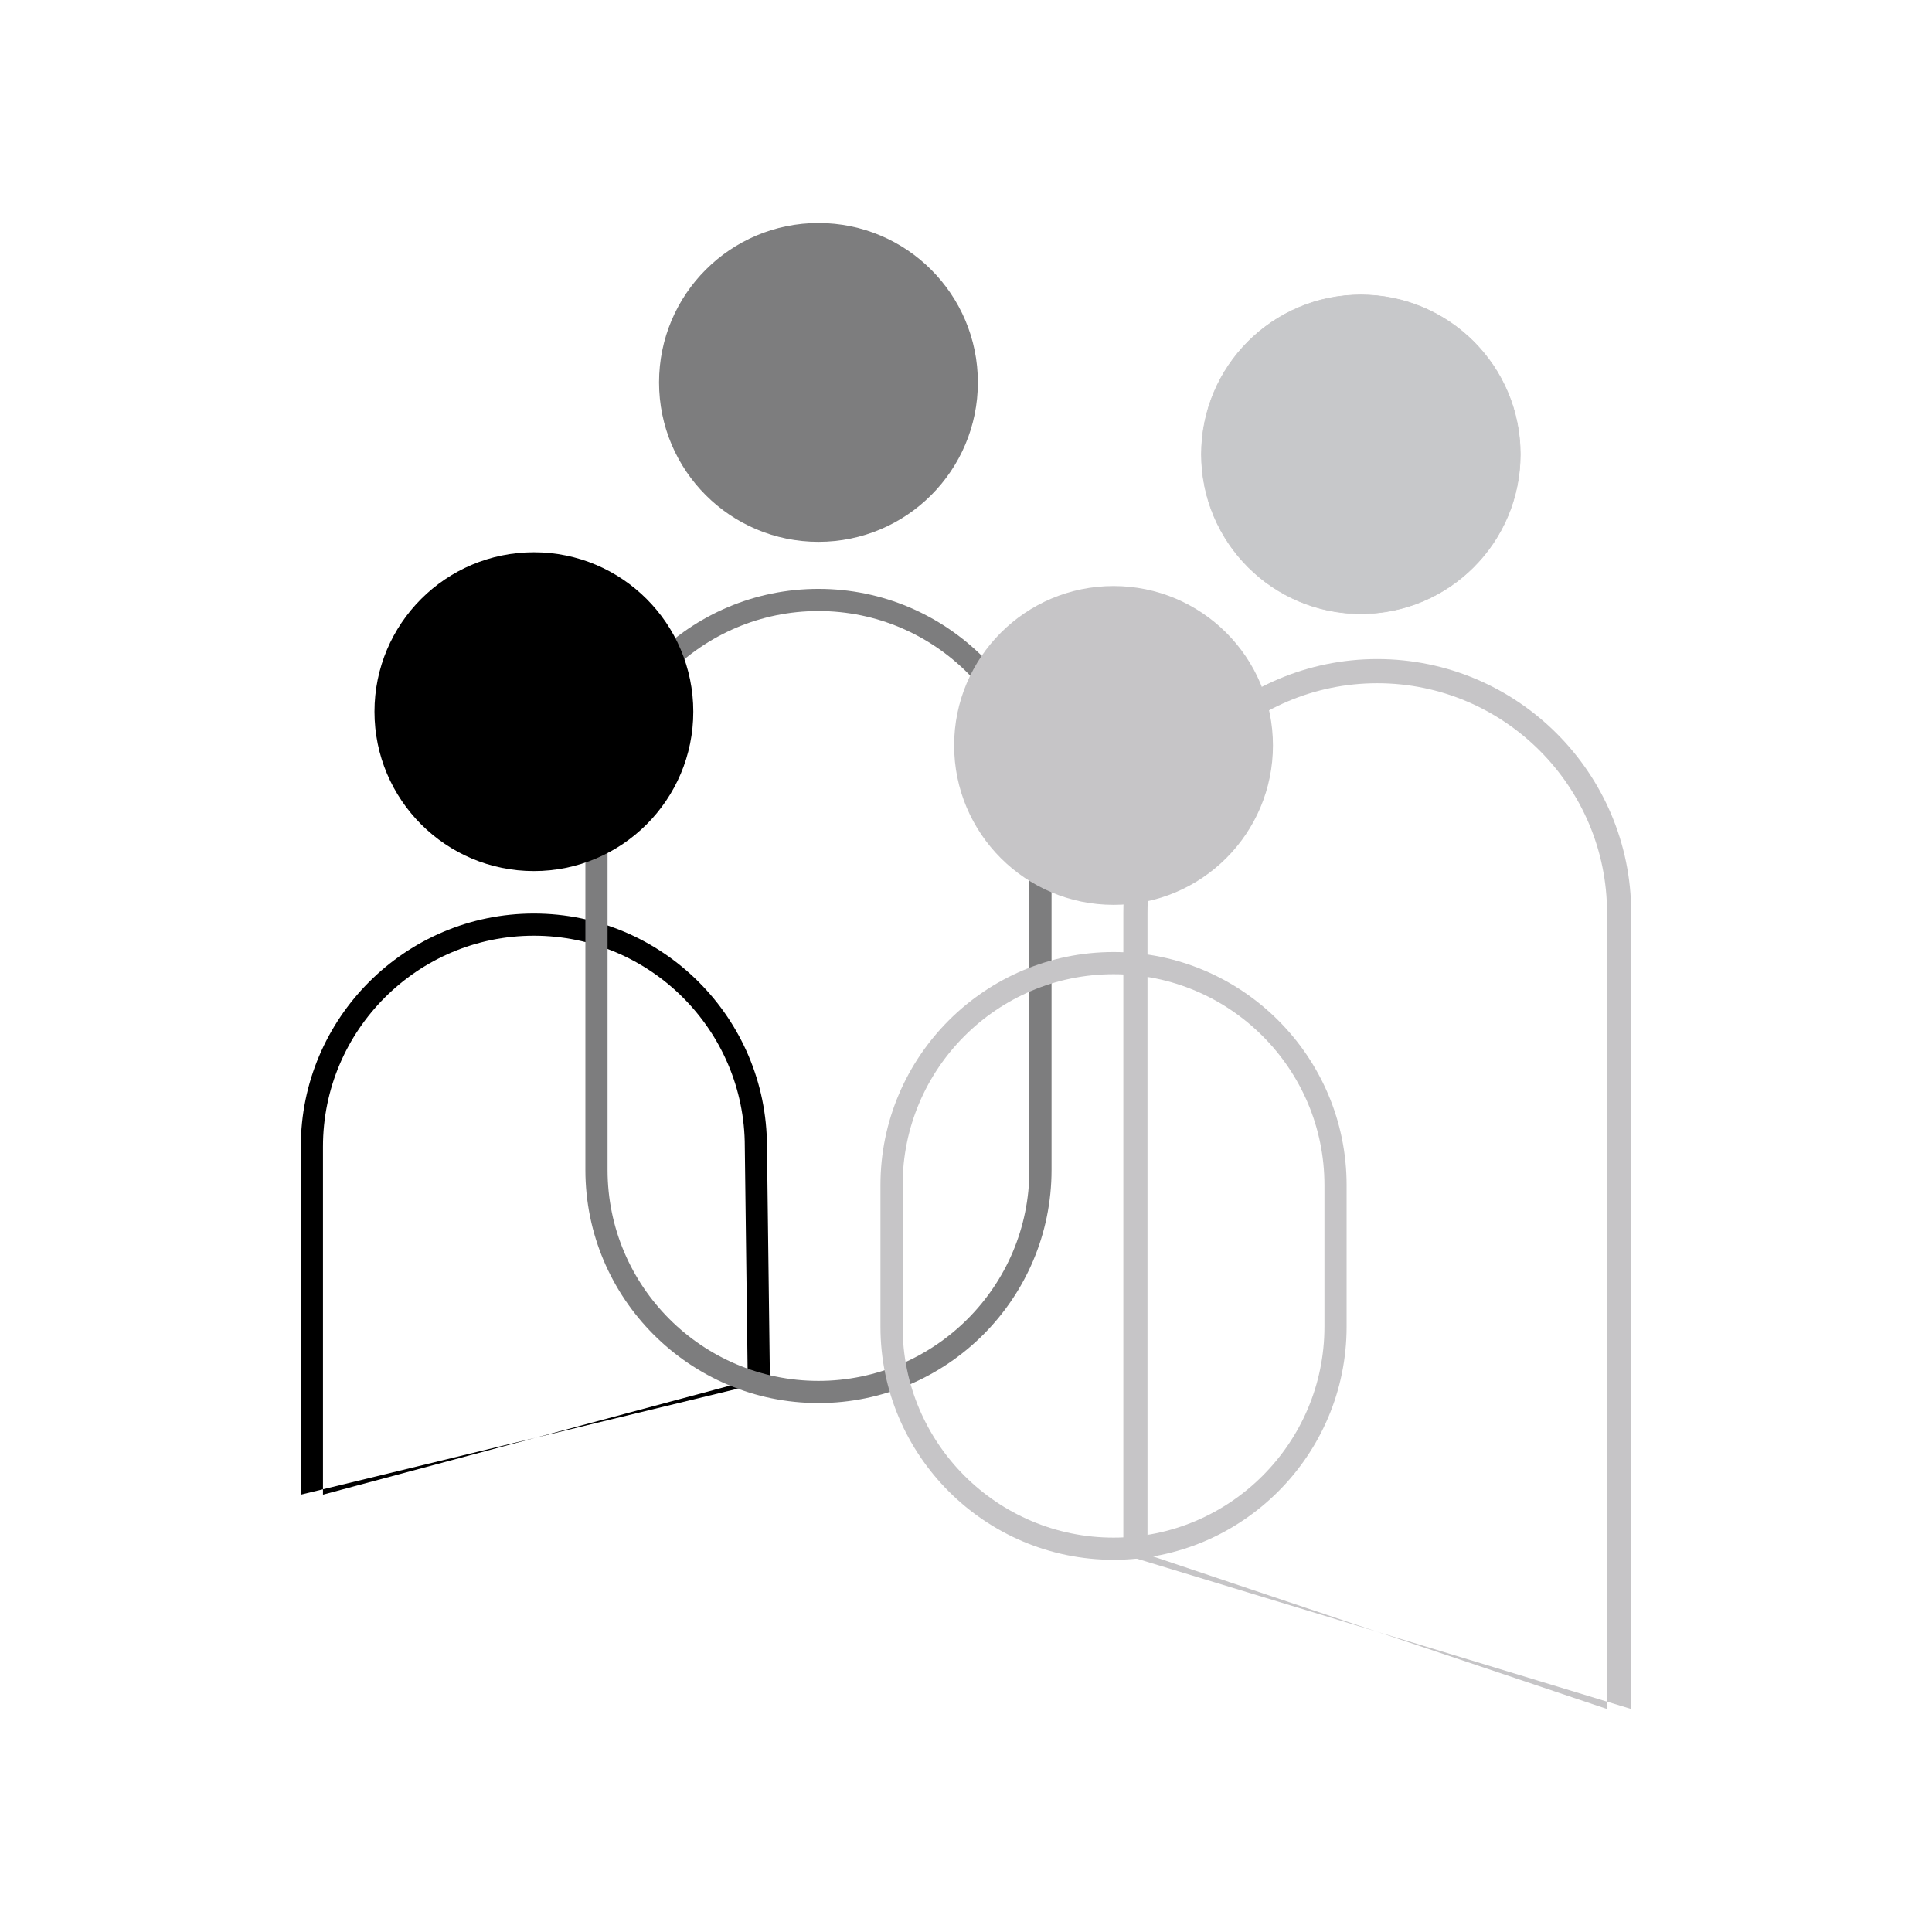<?xml version="1.0" encoding="utf-8"?>
<!-- Generator: Adobe Illustrator 25.2.0, SVG Export Plug-In . SVG Version: 6.00 Build 0)  -->
<svg version="1.1" id="Layer_1" xmlns="http://www.w3.org/2000/svg" xmlns:xlink="http://www.w3.org/1999/xlink" x="0px" y="0px"
	 viewBox="0 0 3061.42 3061.42" style="enable-background:new 0 0 3061.42 3061.42;" xml:space="preserve">
<style type="text/css">
	.st0{fill:#C6C5C7;}
	.st1{fill:#7D7D7E;}
	.st2{fill:#C7C8CA;stroke:#C6C5C7;stroke-miterlimit:10;}
	.st3{fill:none;stroke:url(#SVGID_1_);stroke-width:45;stroke-miterlimit:10;}
	.st4{fill:#A7A9AC;}
	.st5{fill:url(#SVGID_2_);}
</style>
<g>
	<g>
		<path d="M476.65,2368.39v-551.48c0-203.65,165.7-369.33,369.35-369.33s369.33,165.68,369.33,369.33l4.68,371.22 M1184.88,2188.13
			l-4.68-371.22c0-184.29-149.91-334.2-334.2-334.2s-334.22,149.91-334.22,334.2v551.48"/>
	</g>
	<g>
		<path class="st0" d="M1780.03,2463.34V1446.72c0-221.87,180.5-402.37,402.37-402.37s402.37,180.5,402.37,402.37v1261.32
			 M2546.5,2708.04V1446.72c0-200.77-163.33-364.1-364.1-364.1s-364.1,163.33-364.1,364.1v1016.62"/>
	</g>
	<g>
		<path class="st1" d="M1296.93,2223.26c-203.65,0-369.33-165.68-369.33-369.33v-551.49c0-203.65,165.68-369.33,369.33-369.33
			s369.33,165.68,369.33,369.33v551.49C1666.26,2057.58,1500.58,2223.26,1296.93,2223.26z M1296.93,968.23
			c-184.29,0-334.2,149.91-334.2,334.2v551.49c0,184.29,149.91,334.2,334.2,334.2s334.2-149.91,334.2-334.2v-551.49
			C1631.13,1118.14,1481.21,968.23,1296.93,968.23z"/>
	</g>
	<g>
		<path class="st0" d="M1764.49,2471.61c-203.65,0-369.33-165.68-369.33-369.33v-224.37c0-203.65,165.68-369.33,369.33-369.33
			s369.33,165.68,369.33,369.33v224.37C2133.82,2305.93,1968.15,2471.61,1764.49,2471.61z M1764.49,1543.7
			c-184.29,0-334.2,149.91-334.2,334.2v224.37c0,184.29,149.91,334.2,334.2,334.2s334.2-149.91,334.2-334.2v-224.37
			C2098.7,1693.62,1948.78,1543.7,1764.49,1543.7z"/>
	</g>
	<circle cx="845.99" cy="1127.7" r="252.6"/>
	<circle class="st1" cx="1296.92" cy="605.98" r="252.6"/>
	<circle class="st0" cx="1764.5" cy="1181.2" r="252.6"/>
	<circle class="st2" cx="2156.41" cy="719.9" r="252.6"/>
</g>
</svg>
